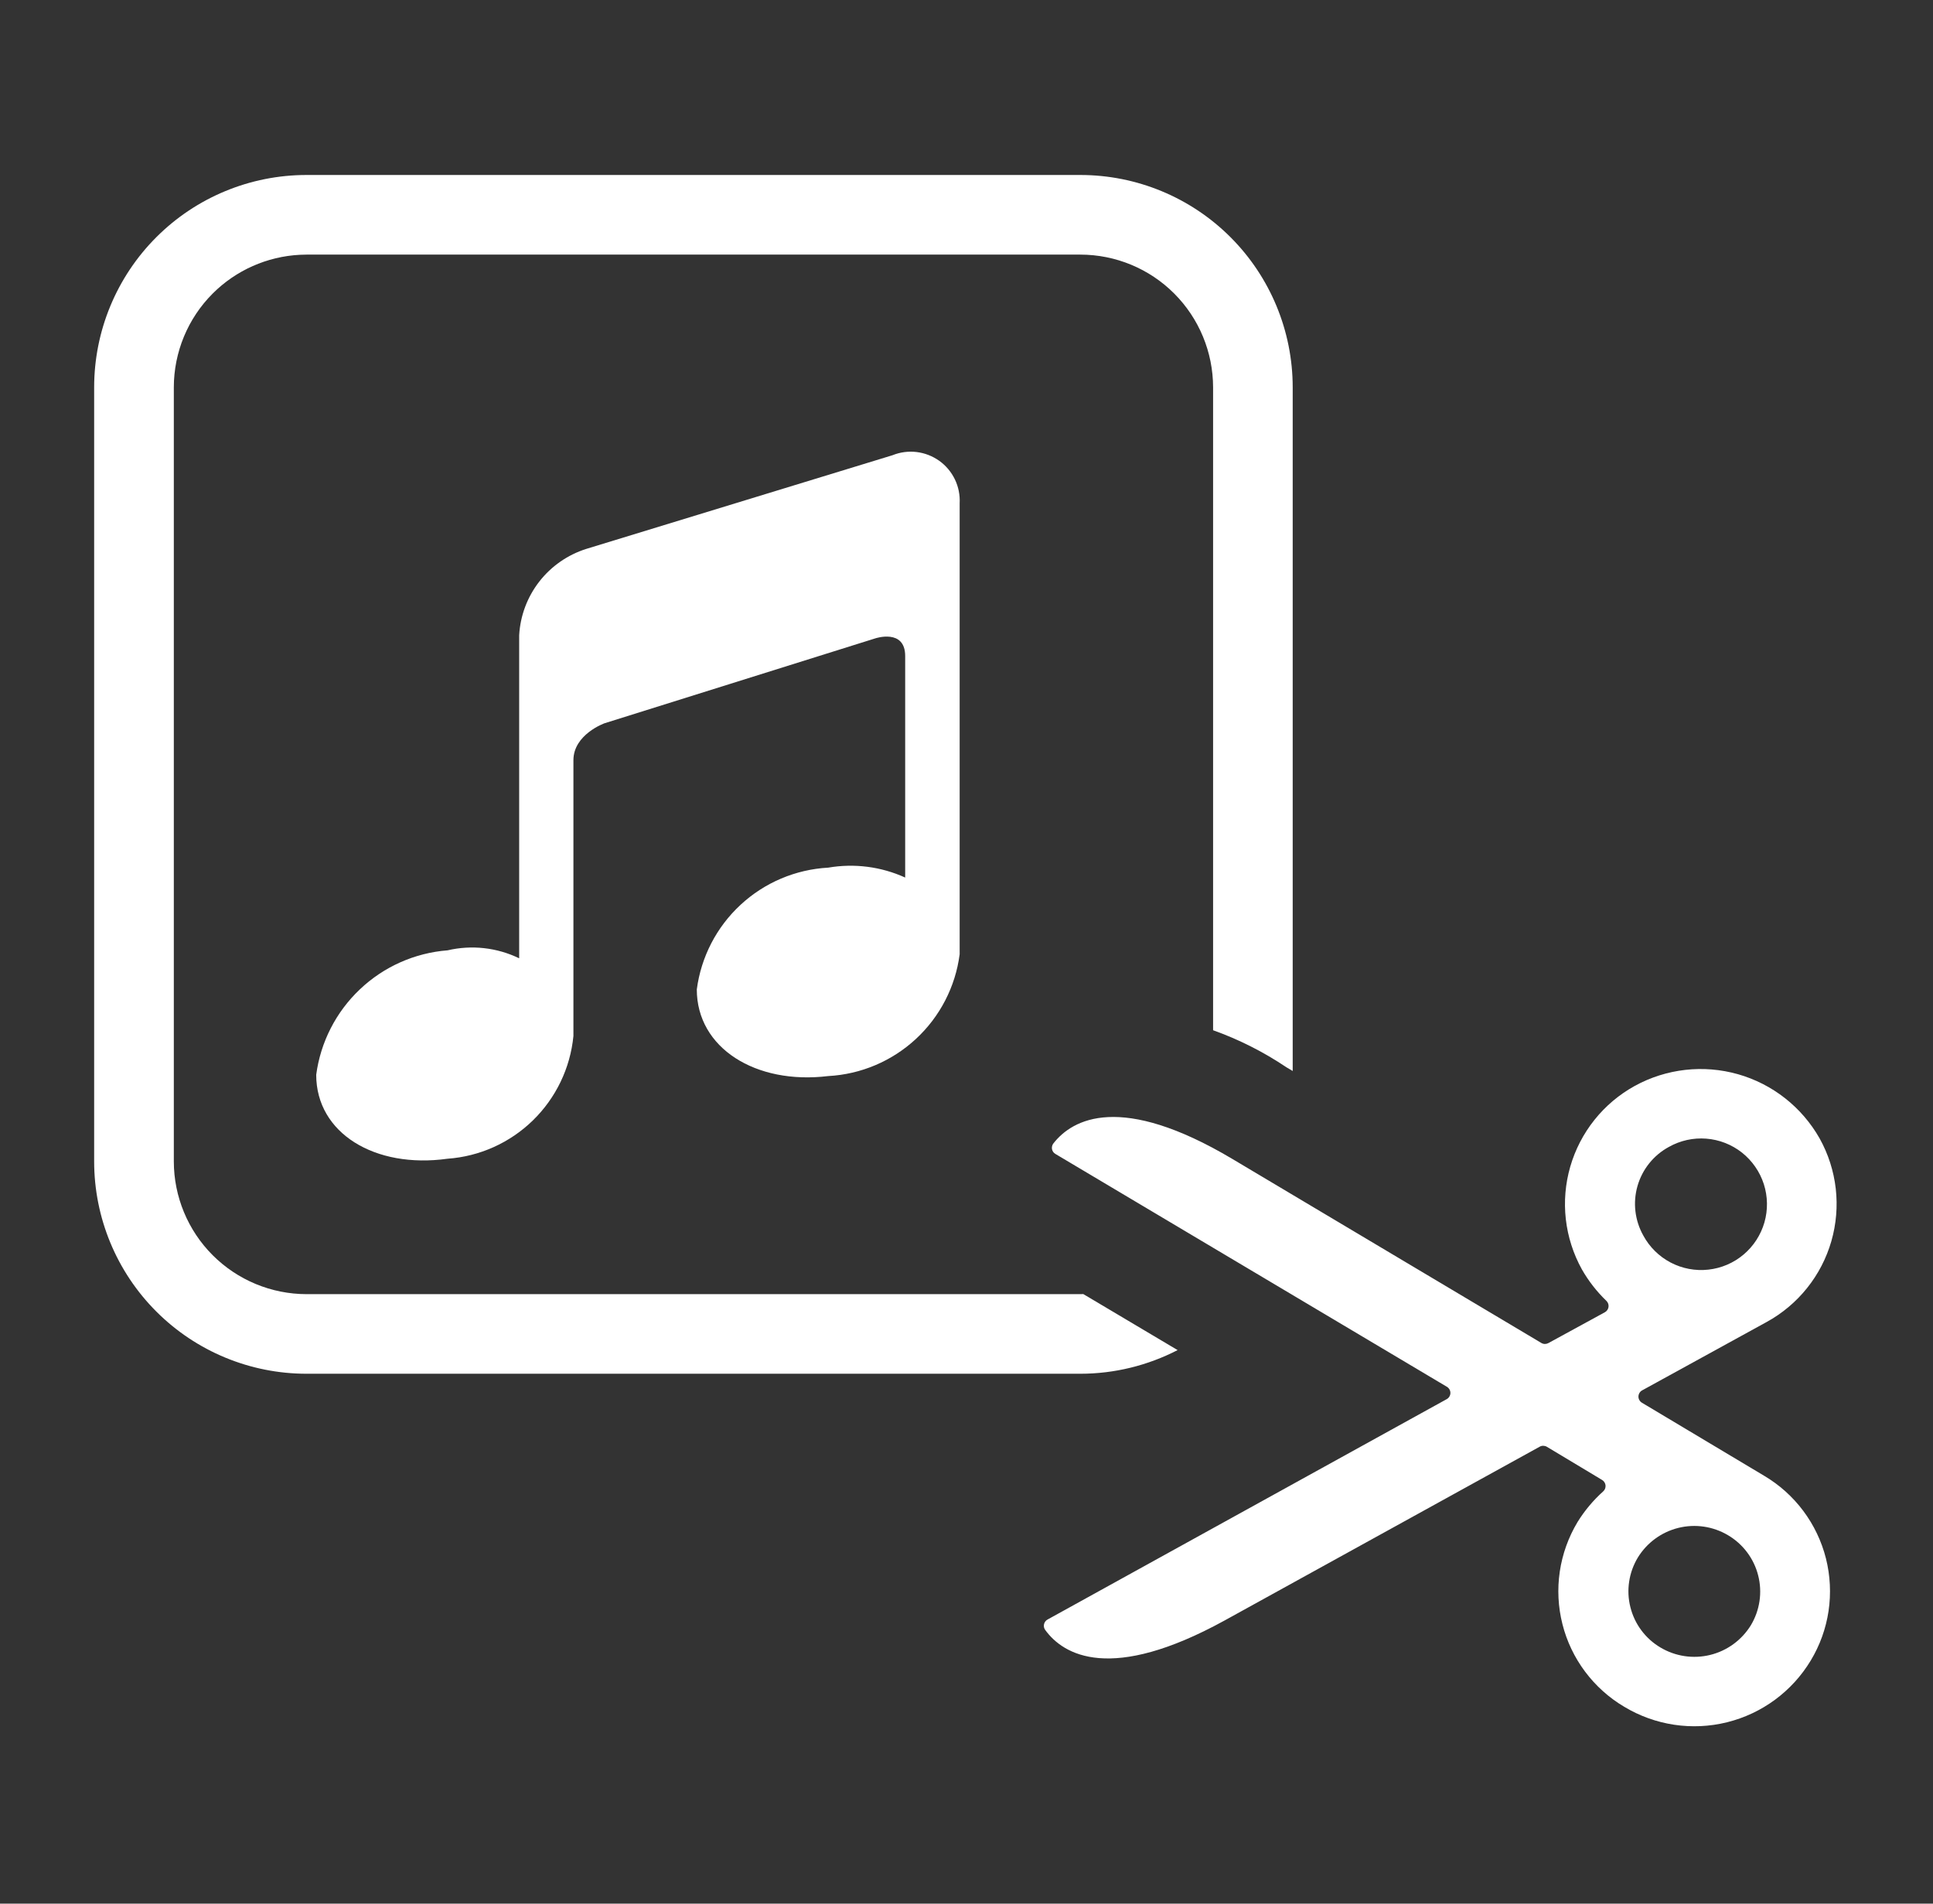 <svg width="65" height="64" viewBox="0 0 65 64" fill="none" xmlns="http://www.w3.org/2000/svg">
<rect x="0" y="0" width="65" height="64" fill="#333333" stroke="none"/>
<g id="Cut audio">
<g id="Icon Container">
<path id="Path 998" d="M30.011 15.305L19.717 18.453C19.09 18.651 18.538 19.034 18.134 19.553C17.73 20.073 17.494 20.702 17.458 21.359V32.218C16.71 31.855 15.86 31.761 15.05 31.95C13.946 32.036 12.905 32.499 12.102 33.261C11.298 34.022 10.779 35.036 10.633 36.134C10.633 38.099 12.609 39.297 15.05 38.956C16.129 38.879 17.145 38.422 17.92 37.667C18.694 36.912 19.177 35.908 19.282 34.831V25.559C19.282 24.689 20.328 24.316 20.328 24.316L29.432 21.462C29.432 21.462 30.438 21.124 30.438 22.055V29.503C29.628 29.135 28.727 29.019 27.851 29.17C26.752 29.23 25.709 29.672 24.902 30.42C24.095 31.167 23.575 32.173 23.431 33.264C23.431 35.231 25.408 36.474 27.851 36.177C28.95 36.118 29.993 35.676 30.8 34.928C31.608 34.18 32.128 33.173 32.27 32.082V16.92C32.285 16.643 32.23 16.368 32.11 16.118C31.99 15.869 31.809 15.653 31.584 15.492C31.358 15.332 31.096 15.23 30.822 15.197C30.547 15.164 30.268 15.201 30.011 15.305Z" fill="white"/>
<path id="Path 1004" fill-rule="evenodd" clip-rule="evenodd" d="M53.193 42.676C53.416 43.067 53.694 43.424 54.019 43.736C54.045 43.762 54.066 43.794 54.078 43.829C54.09 43.865 54.094 43.902 54.089 43.939C54.084 43.976 54.07 44.012 54.049 44.042C54.028 44.073 53.999 44.099 53.967 44.117L52.067 45.154C52.03 45.174 51.989 45.184 51.948 45.184C51.906 45.183 51.865 45.171 51.83 45.15L41.436 38.961C37.69 36.734 36.067 37.614 35.421 38.443C35.4 38.47 35.385 38.501 35.378 38.534C35.37 38.567 35.369 38.601 35.375 38.634C35.382 38.667 35.395 38.699 35.414 38.726C35.434 38.754 35.459 38.777 35.488 38.794L48.655 46.624C48.691 46.646 48.721 46.677 48.742 46.714C48.762 46.75 48.773 46.792 48.772 46.834C48.771 46.876 48.759 46.917 48.737 46.953C48.716 46.989 48.685 47.019 48.648 47.039L35.224 54.449C35.194 54.465 35.169 54.488 35.149 54.514C35.129 54.541 35.114 54.572 35.107 54.605C35.099 54.637 35.099 54.671 35.105 54.704C35.112 54.737 35.125 54.768 35.145 54.796C35.761 55.646 37.354 56.581 41.174 54.483L51.776 48.637C51.813 48.616 51.855 48.606 51.897 48.607C51.938 48.608 51.98 48.619 52.016 48.641L53.873 49.756C53.905 49.775 53.932 49.801 53.952 49.833C53.972 49.864 53.985 49.9 53.989 49.937C53.992 49.974 53.987 50.012 53.974 50.047C53.961 50.082 53.939 50.113 53.912 50.138C53.576 50.439 53.285 50.786 53.048 51.169C52.741 51.68 52.538 52.246 52.45 52.835C52.363 53.424 52.393 54.024 52.539 54.602C52.684 55.179 52.943 55.722 53.3 56.199C53.657 56.676 54.104 57.078 54.617 57.381C55.655 58.006 56.899 58.194 58.075 57.902C59.251 57.611 60.264 56.864 60.889 55.826C61.197 55.316 61.4 54.751 61.488 54.161C61.575 53.572 61.545 52.972 61.4 52.394C61.254 51.817 60.995 51.274 60.639 50.797C60.282 50.32 59.835 49.918 59.322 49.615L55.212 47.159C55.176 47.137 55.146 47.107 55.126 47.07C55.105 47.033 55.094 46.992 55.095 46.949C55.096 46.907 55.108 46.866 55.13 46.83C55.151 46.794 55.182 46.764 55.219 46.744L59.41 44.443C59.933 44.156 60.395 43.768 60.767 43.302C61.14 42.836 61.417 42.301 61.582 41.728C61.747 41.155 61.797 40.555 61.73 39.962C61.662 39.369 61.478 38.796 61.188 38.274C60.592 37.222 59.606 36.446 58.443 36.115C57.279 35.785 56.032 35.926 54.972 36.508C54.45 36.795 53.989 37.183 53.617 37.649C53.244 38.115 52.968 38.65 52.802 39.223C52.637 39.796 52.586 40.396 52.653 40.988C52.72 41.581 52.904 42.154 53.193 42.676ZM55.076 52.362C55.382 51.865 55.871 51.507 56.438 51.367C57.005 51.227 57.604 51.315 58.106 51.613C58.356 51.76 58.575 51.956 58.749 52.188C58.923 52.419 59.05 52.684 59.121 52.965C59.193 53.246 59.208 53.538 59.166 53.826C59.124 54.113 59.026 54.389 58.877 54.638C58.57 55.138 58.078 55.498 57.508 55.638C56.938 55.778 56.335 55.688 55.831 55.386C55.582 55.239 55.365 55.042 55.192 54.81C55.019 54.578 54.894 54.313 54.824 54.032C54.753 53.751 54.739 53.458 54.783 53.172C54.826 52.885 54.926 52.61 55.076 52.362ZM55.26 41.541C55.469 41.927 55.789 42.242 56.178 42.446C56.567 42.65 57.008 42.733 57.444 42.685C57.881 42.638 58.293 42.462 58.629 42.179C58.965 41.896 59.209 41.52 59.331 41.098C59.452 40.676 59.445 40.227 59.311 39.809C59.176 39.391 58.92 39.023 58.576 38.75C58.231 38.478 57.813 38.315 57.376 38.281C56.938 38.247 56.5 38.344 56.117 38.56C55.864 38.697 55.64 38.884 55.459 39.109C55.278 39.334 55.144 39.593 55.064 39.871C54.984 40.148 54.96 40.439 54.994 40.725C55.028 41.012 55.118 41.289 55.26 41.541Z" fill="white"/>
<path id="Subtract" d="M36.329 5.883C38.222 5.883 40.038 6.635 41.377 7.974C42.716 9.313 43.469 11.129 43.469 13.023V36.007L43.258 35.882C42.487 35.363 41.658 34.946 40.792 34.636V13.023C40.791 11.839 40.32 10.704 39.483 9.867C38.647 9.031 37.512 8.561 36.329 8.56H10.306L10.084 8.566C8.982 8.623 7.936 9.085 7.152 9.869C6.316 10.705 5.846 11.84 5.845 13.023V39.046C5.846 40.229 6.316 41.364 7.152 42.2C7.989 43.037 9.124 43.508 10.308 43.509H36.329C36.362 43.509 36.394 43.507 36.427 43.506L39.599 45.39C38.596 45.906 37.478 46.185 36.329 46.185H10.306C8.412 46.185 6.596 45.433 5.257 44.094C3.918 42.755 3.166 40.939 3.166 39.046V13.023C3.166 11.129 3.918 9.313 5.257 7.974C6.596 6.635 8.412 5.883 10.306 5.883H36.329Z" fill="white"/>
</g>
</g>
</svg>
